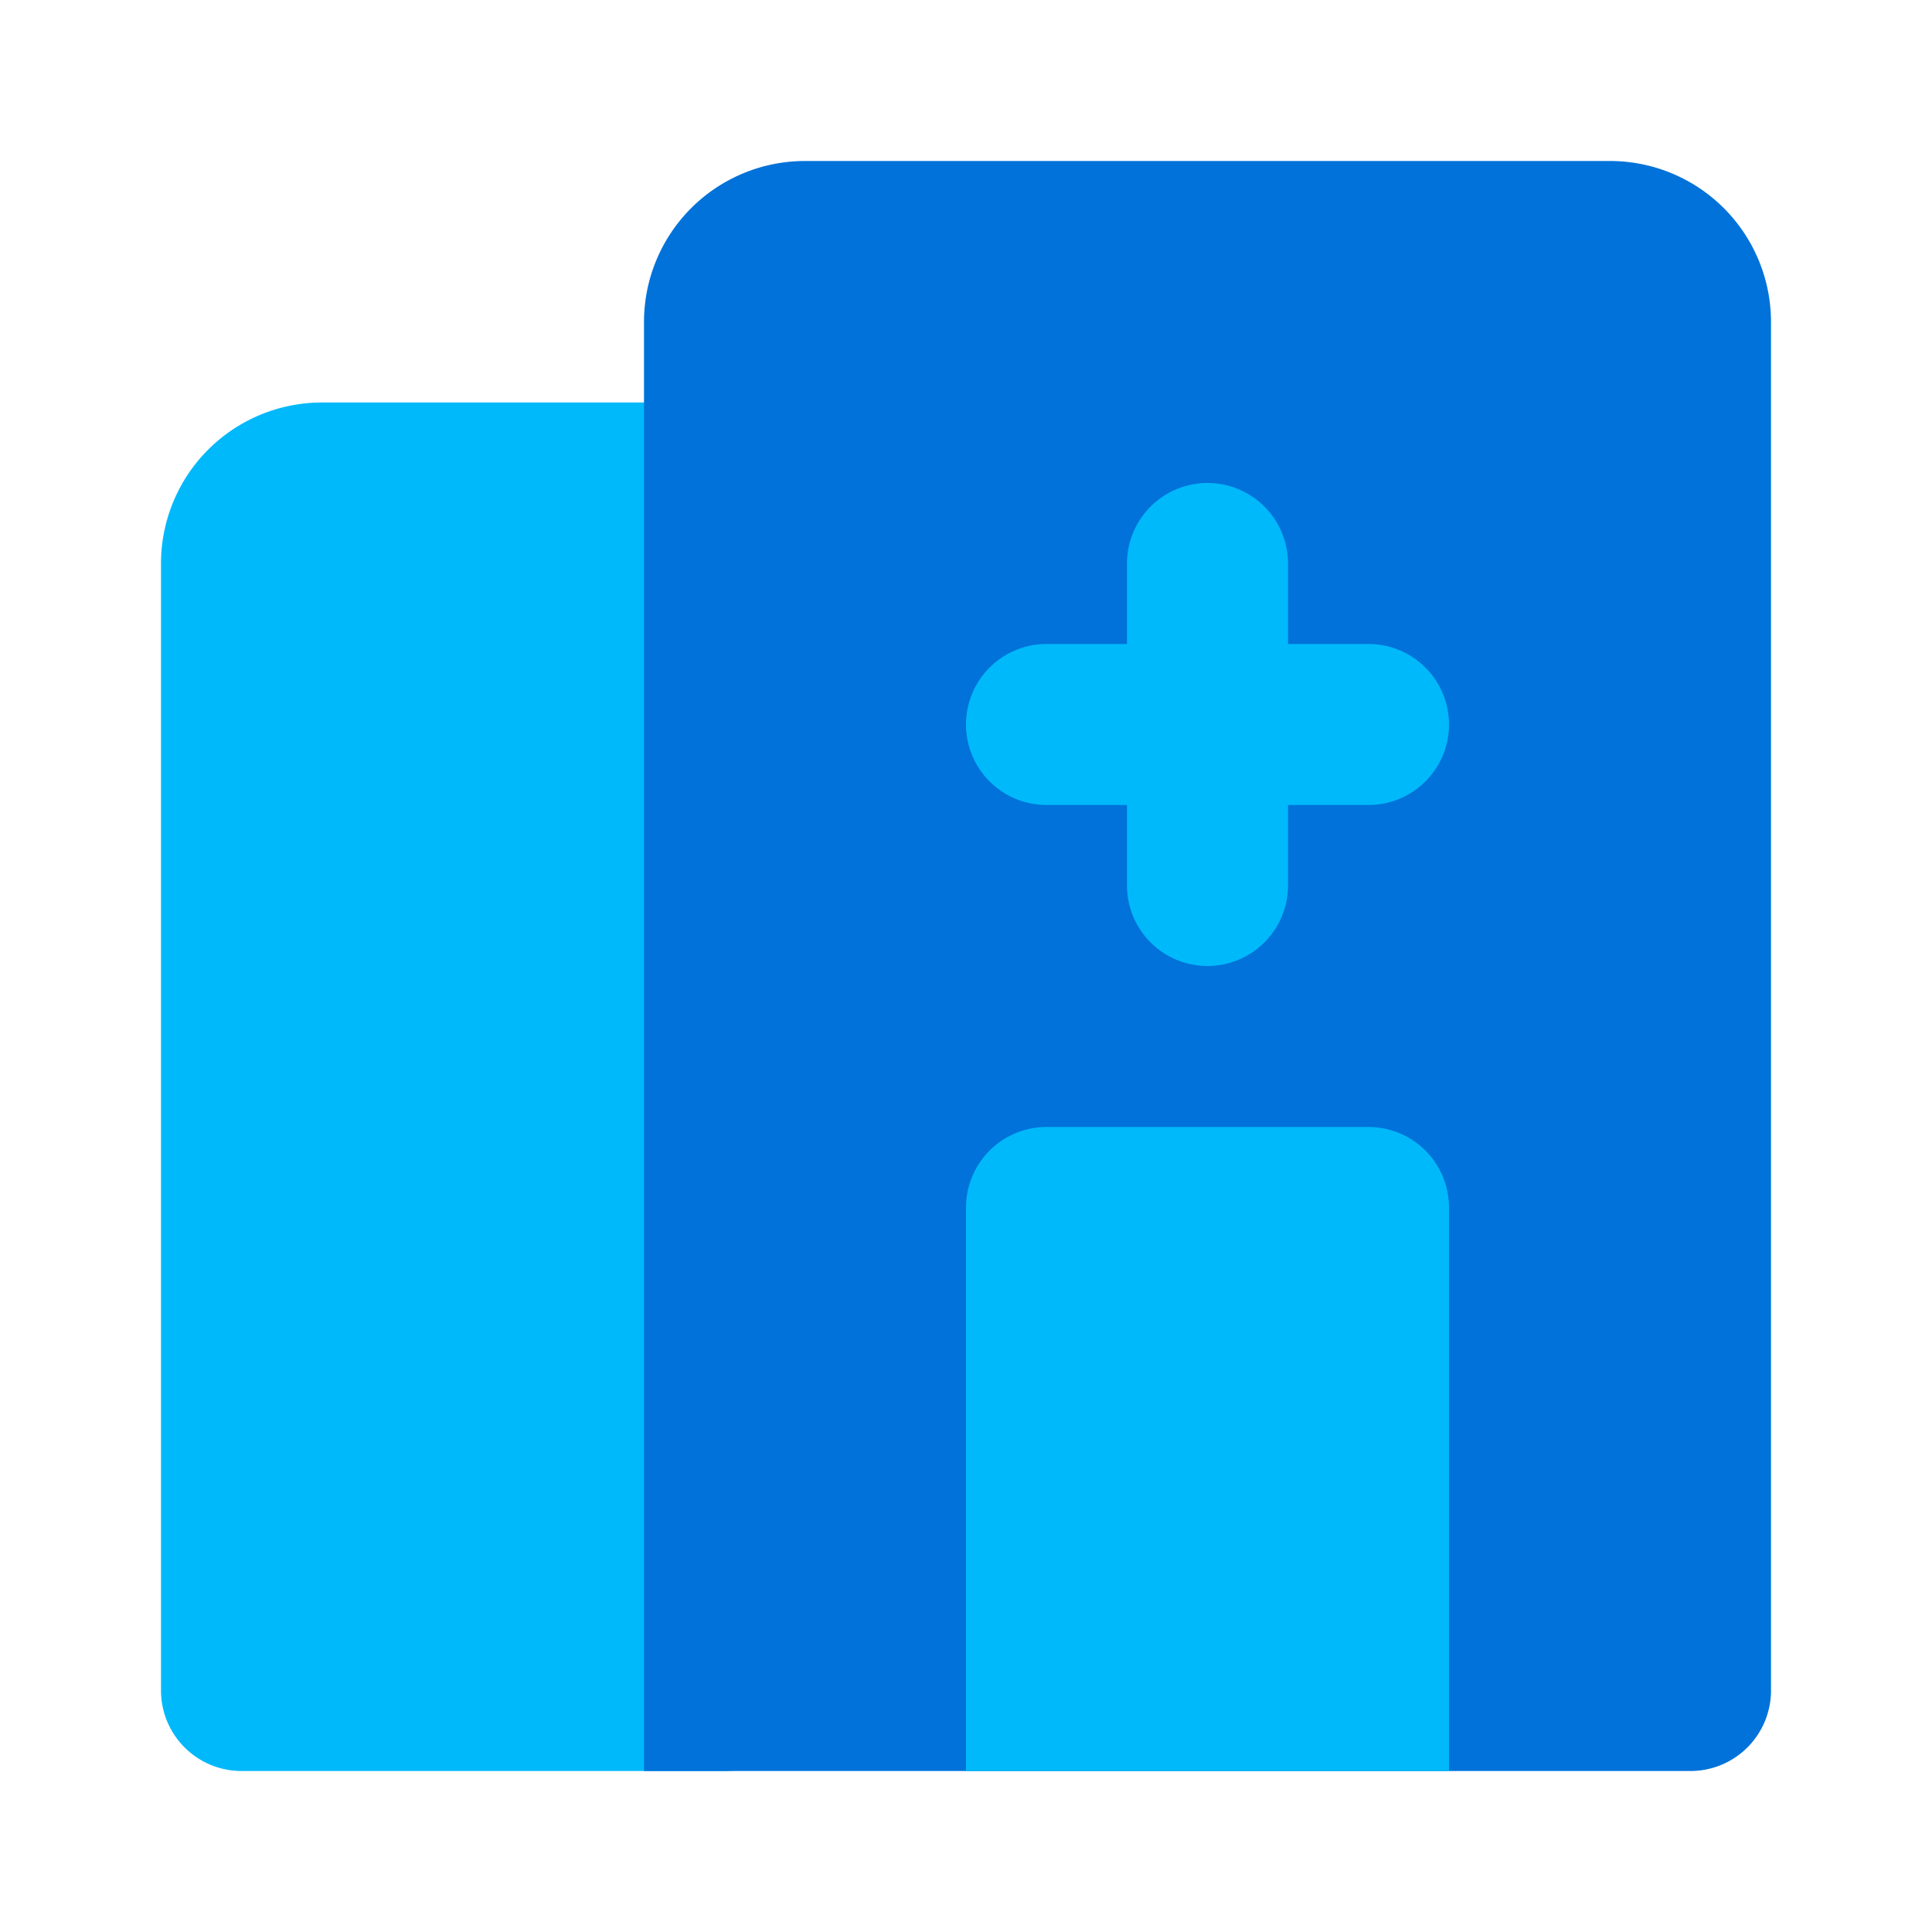 <!DOCTYPE svg PUBLIC "-//W3C//DTD SVG 1.1//EN" "http://www.w3.org/Graphics/SVG/1.1/DTD/svg11.dtd">
<!-- Uploaded to: SVG Repo, www.svgrepo.com, Transformed by: SVG Repo Mixer Tools -->
<svg fill="#000000" width="800px" height="800px" viewBox="0 0 24 24" id="hospital-2" data-name="Flat Color" xmlns="http://www.w3.org/2000/svg" class="icon flat-color">
<g id="SVGRepo_bgCarrier" stroke-width="0"/>
<g id="SVGRepo_tracerCarrier" stroke-linecap="round" stroke-linejoin="round"/>
<g id="SVGRepo_iconCarrier">
<path id="secondary" d="M4,5H9a1,1,0,0,1,1,1V21a1,1,0,0,1-1,1H3a1,1,0,0,1-1-1V7A2,2,0,0,1,4,5Z" style="fill: #00b9fb;"/>
<path id="primary" d="M10,2H20a2,2,0,0,1,2,2V21a1,1,0,0,1-1,1H8V4A2,2,0,0,1,10,2Z" style="fill: #0072d9;"/>
<path id="secondary-2" data-name="secondary" d="M17,10H16v1a1,1,0,0,1-2,0V10H13a1,1,0,0,1,0-2h1V7a1,1,0,0,1,2,0V8h1a1,1,0,0,1,0,2Zm-5,5v7h6V15a1,1,0,0,0-1-1H13A1,1,0,0,0,12,15Z" style="fill: #00b9fb;"/>
</g>
</svg>
